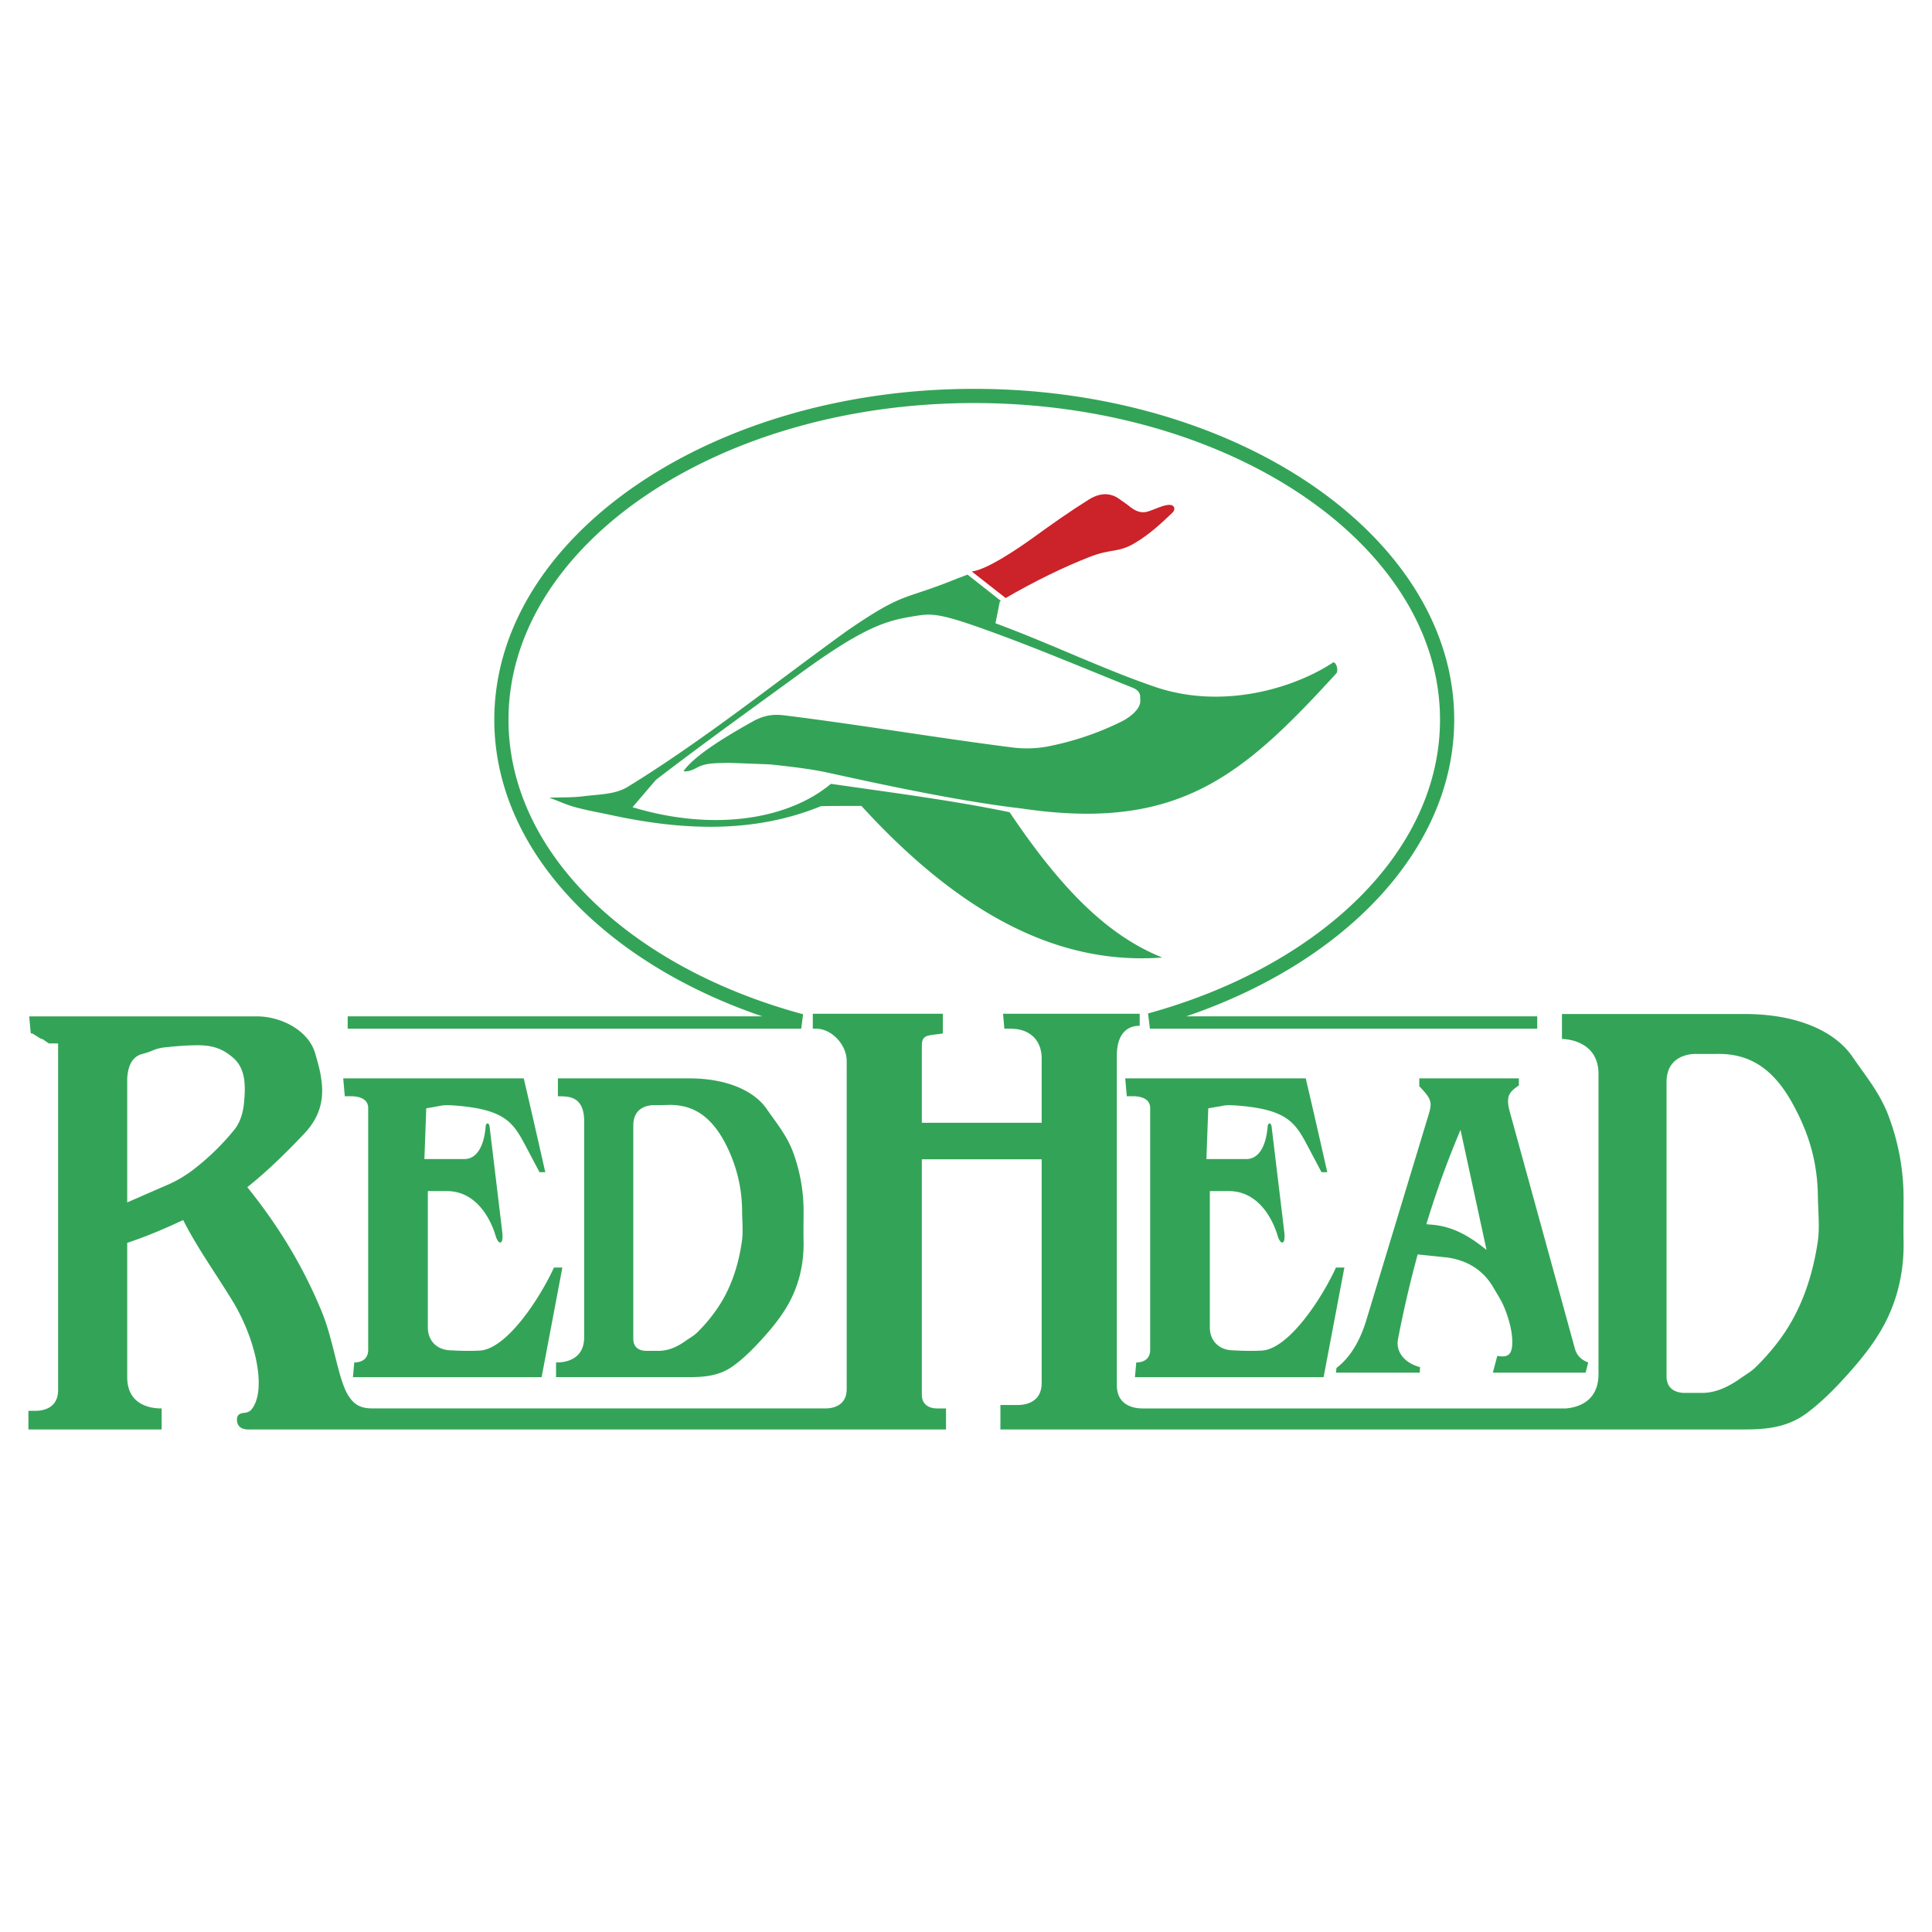 <svg xmlns="http://www.w3.org/2000/svg" width="2500" height="2500" viewBox="0 0 192.756 192.756"><g fill-rule="evenodd" clip-rule="evenodd"><path fill="#fff" d="M0 0h192.756v192.756H0V0z"/><path d="M101.83 80.638l-.865.761c-.078-.131-.158-.236-.236-.367-5.532-1.154-11.64-1.94-17.828-2.832-4.09 3.434-11.457 4.85-19.794 2.333.787-.918 1.547-1.809 2.333-2.727 4.746-3.645 9.464-7.026 14.209-10.487 6.869-5.034 8.993-5.427 11.719-5.873 1.652-.262 2.438-.289 7.866 1.704 4.666 1.704 9.229 3.644 13.816 5.479.471.21.707.499.707.892 0 .183.027.367 0 .55-.078.629-.785 1.363-1.861 1.914a29.204 29.204 0 0 1-7.523 2.517c-1.102.184-2.176.21-3.277.079-7.498-.944-14.97-2.229-22.521-3.173-.997-.131-2.045-.235-3.487.577-3.146 1.756-5.899 3.513-6.895 4.955.472.078.944-.131 1.416-.394.918-.472 1.993-.393 3.041-.445l4.143.157c1.94.209 3.88.419 5.741.812 6.869 1.523 13.528 2.887 19.296 3.568z" fill="#fff"/><path d="M96.953 57.017c1.442-.157 4.405-2.124 6.213-3.435 1.811-1.311 3.592-2.569 5.48-3.749 1.258-.787 2.307-.603 3.094 0 .367.262.734.498 1.074.787.734.55 1.285.577 1.861.367.682-.236 1.232-.524 1.809-.603.734-.105.812.445.525.734-1.18 1.127-2.309 2.176-3.75 3.041-1.703 1.022-2.332.551-4.51 1.39-2.752 1.075-5.609 2.491-8.414 4.116l-3.382-2.648z" fill="#cc2229"/><path d="M54.796 79.589c1.18-.052 2.333 0 3.487-.157 1.468-.183 3.067-.157 4.326-.917C70.133 73.9 77.238 68.185 84.5 62.942c5.872-4.037 5.505-2.962 11.116-5.27.314-.105.629-.236.917-.341l3.33 2.622c-.025.026-.078.026-.105.052-.156.734-.287 1.468-.445 2.176 5.795 2.15 10.75 4.588 15.992 6.371 6.686 2.255 13.764.131 17.67-2.438.262-.209.629.734.342 1.075-9.359 10.251-15.783 15.783-31.381 13.476-5.795-.682-12.506-2.071-19.402-3.592-1.861-.393-3.801-.603-5.741-.812l-4.143-.157c-1.048.052-2.123-.026-3.041.445-.472.262-.944.472-1.416.394.996-1.442 3.749-3.199 6.895-4.955 1.442-.812 2.49-.708 3.487-.577 7.55.944 15.022 2.229 22.521 3.173 1.102.131 2.176.104 3.277-.079a29.191 29.191 0 0 0 7.523-2.517c1.076-.551 1.783-1.285 1.861-1.914.027-.183 0-.367 0-.55 0-.393-.236-.682-.707-.892-4.588-1.835-9.15-3.775-13.816-5.479-5.427-1.993-6.214-1.966-7.866-1.704-2.726.445-4.85.839-11.719 5.873-4.745 3.46-9.464 6.842-14.209 10.487-.787.917-1.546 1.809-2.333 2.727 8.337 2.517 15.704 1.101 19.794-2.333 6.188.891 12.296 1.678 17.828 2.832 5.4 8.048 10.016 12.4 15.232 14.498-9.098.682-18.955-3.015-30.019-15.127-1.337 0-2.674 0-4.037.026-6.606 2.7-13.659 2.464-20.921.891-1.206-.262-2.465-.472-3.671-.812-.865-.24-1.678-.633-2.517-.922zm86.806 28.001h9.936v.707c-.971.656-1.338 1.074-.893 2.674l6.451 23.465c.182.76.629 1.232 1.361 1.494l-.262 1.021h-9.254l.445-1.678c1.207.236 1.469-.287 1.494-1.283.027-1.18-.393-2.674-.969-3.934-.289-.576-.629-1.102-.945-1.65-1.049-1.758-2.621-2.648-4.508-2.938l-3.016-.314a113.824 113.824 0 0 0-1.967 8.469c-.209 1.102.473 2.307 2.203 2.779l-.027.549h-8.363l.053-.471c1.285-.971 2.281-2.543 2.938-4.641l6.055-19.977c.551-1.811.709-1.992-.732-3.488v-.784zm-7.473 18.875h-.84c-1.467 3.199-4.822 8.26-7.498 8.285-.865.053-1.781.025-2.752-.025-1.521-.027-2.334-1.049-2.334-2.281v-13.607h1.914c2.727 0 4.248 2.439 4.85 4.457.264.918.84 1.023.656-.445l-1.258-10.461c-.053-.393-.367-.42-.395.027-.184 2.148-.996 3.225-2.123 3.225h-3.984l.184-5.061 1.363-.236c.42-.104.891-.078 1.363-.053 5.059.367 5.924 1.652 7.156 3.986l1.416 2.674h.576c-.707-3.121-1.414-6.24-2.148-9.359h-18.012l.158 1.781h.602c.264 0 1.73 0 1.73 1.18v24.121c0 1.205-1.102 1.258-1.363 1.258h-.025l-.131 1.469h18.822l2.073-10.935zm-53.037-25.324H94.07v1.965c-1.416.236-2.097.053-2.097 1.207v7.707h11.956v-6.396c0-1.939-1.285-2.988-3.068-2.988h-.656l-.131-1.494h13.633v1.205h-.053c-.393 0-2.227.053-2.227 2.988v32.85c0 2.334 2.201 2.334 2.594 2.334h42.236c1.127-.105 3.225-.656 3.225-3.434v-29.939c0-3.541-3.697-3.488-3.645-3.488v-2.49h18.221c5.453 0 9.098 1.836 10.75 4.248 1.205 1.781 2.777 3.617 3.643 6.002a23.19 23.19 0 0 1 1.469 8.102c0 1.441-.025 2.885 0 4.326.053 2.674-.471 5.295-1.625 7.707-.943 1.967-2.307 3.723-3.801 5.4-1.312 1.469-2.676 2.885-4.273 4.064-1.914 1.416-4.039 1.6-6.188 1.6H99.811v-2.438h1.678c.367 0 2.439 0 2.439-2.203v-22.311H91.972v23.465c0 1.389 1.311 1.389 1.547 1.389h.865v2.098H25.145c-.315 0-1.364.131-1.495-.812-.052-.498.105-.787.682-.84.446-.025.708-.236.813-.42v-.025s.026.025.026 0c1.442-1.992.314-7.025-2.019-10.801-1.704-2.779-3.565-5.375-4.876-7.996-1.783.838-3.618 1.625-5.584 2.279V137.4c0 3.119 2.937 3.119 3.435 3.119v2.098H2.834v-1.861h.682c.34 0 2.281 0 2.281-2.072v-34.578h-.918l-.655-.447H4.12l-.892-.551h-.157l-.158-1.703h2.884v.053-.053H25.67c2.255 0 5.112 1.311 5.794 3.748.236.84.472 1.627.577 2.439.393 2.463-.394 4.143-1.704 5.531-1.862 1.967-3.723 3.775-5.663 5.322 3.565 4.43 5.82 8.52 7.419 12.4 1.18 2.832 1.599 6.555 2.595 8.285.655 1.1 1.363 1.363 2.386 1.389h45.25c.314 0 2.15 0 2.15-1.939v-32.719c0-1.625-1.495-3.225-3.041-3.225h-.341v-1.495zm-46.404.261h41.37C60.25 96.027 49.317 84.754 49.317 71.803c0-18.168 21.498-33.007 47.872-33.007 26.373 0 47.898 14.839 47.898 33.007 0 12.951-10.934 24.224-26.742 29.599h35.025v1.232h-38.643l-.184-1.521c17.041-4.692 29.127-16.071 29.127-29.31 0-17.408-20.895-31.591-46.482-31.591S50.733 54.395 50.733 71.803c0 13.318 12.191 24.749 29.389 29.388l-.183 1.443h-45.25v-1.232h-.001zm133.445 37.569c-.289 0-1.861 0-1.861-1.652v-29.361c0-2.359 1.861-2.754 2.727-2.807h2.254c3.408-.078 5.793 1.574 7.707 5.166 1.652 3.041 2.387 5.924 2.412 9.148.027 1.443.184 2.885 0 4.326-.498 3.408-1.572 6.686-3.539 9.49a22.214 22.214 0 0 1-2.752 3.199c-.473.445-1.023.734-1.521 1.102-1.18.812-2.412 1.389-3.748 1.389h-1.679zM12.692 119.963c1.285-.549 2.569-1.127 3.854-1.678a12.208 12.208 0 0 0 2.752-1.6 24.347 24.347 0 0 0 4.09-3.984c.472-.604.813-1.389.944-2.543.184-1.809.209-3.592-1.153-4.693-.761-.629-1.652-1.18-3.408-1.18-1.049 0-2.071.08-3.042.184-.681.053-1.075.158-1.573.367-.367.158-.76.264-1.127.367-.865.314-1.258 1.154-1.337 2.387v12.373zm43.415 6.502h-.839c-1.468 3.199-4.823 8.26-7.498 8.285-.865.053-1.809.025-2.753-.025-1.521-.027-2.333-1.049-2.333-2.281v-13.607h1.914c2.727 0 4.247 2.439 4.85 4.457.262.918.839 1.023.655-.445l-1.258-10.461c-.052-.393-.367-.42-.393.027-.184 2.148-.997 3.225-2.124 3.225h-3.985l.184-5.061c.446-.078.918-.158 1.337-.236.446-.104.892-.078 1.39-.053 5.06.367 5.925 1.652 7.157 3.986l1.416 2.674h.577c-.708-3.121-1.416-6.24-2.15-9.359H34.243l.157 1.781h.603c.262 0 1.73 0 1.73 1.18v24.121c0 1.205-1.101 1.258-1.363 1.258h-.026l-.131 1.469h18.824l2.07-10.935zm2.176-18.875H68.77c3.906 0 6.554 1.336 7.734 3.066.865 1.26 1.993 2.596 2.622 4.301a17.099 17.099 0 0 1 1.049 5.818v.027c0 1.021-.026 2.07 0 3.094.026 1.939-.341 3.801-1.18 5.559-.682 1.414-1.651 2.674-2.727 3.879-.944 1.049-1.914 2.072-3.067 2.91-1.363 1.023-2.91 1.154-4.457 1.154H55.478v-1.469h.053c.393 0 2.752 0 2.752-2.518v-21.523c0-2.621-1.651-2.49-2.622-2.518v-1.781l2.622.001zm6.214 27.185c-.183 0-1.311 0-1.311-1.18v-21.312c0-1.705 1.311-1.994 1.94-2.02.55 0 1.101 0 1.625-.025 2.438-.027 4.168 1.152 5.558 3.723 1.154 2.201 1.704 4.457 1.73 6.789 0 1.049.131 2.098-.026 3.119-.341 2.439-1.127 4.799-2.543 6.816a15.861 15.861 0 0 1-1.966 2.309c-.341.314-.734.523-1.101.785-.839.604-1.731.996-2.701.996h-1.205zm83.815-10.066l-2.596-11.98a93.788 93.788 0 0 0-3.408 9.412l.604.051c2.123.183 3.826 1.232 5.4 2.517z" fill="#33a457"/></g></svg>